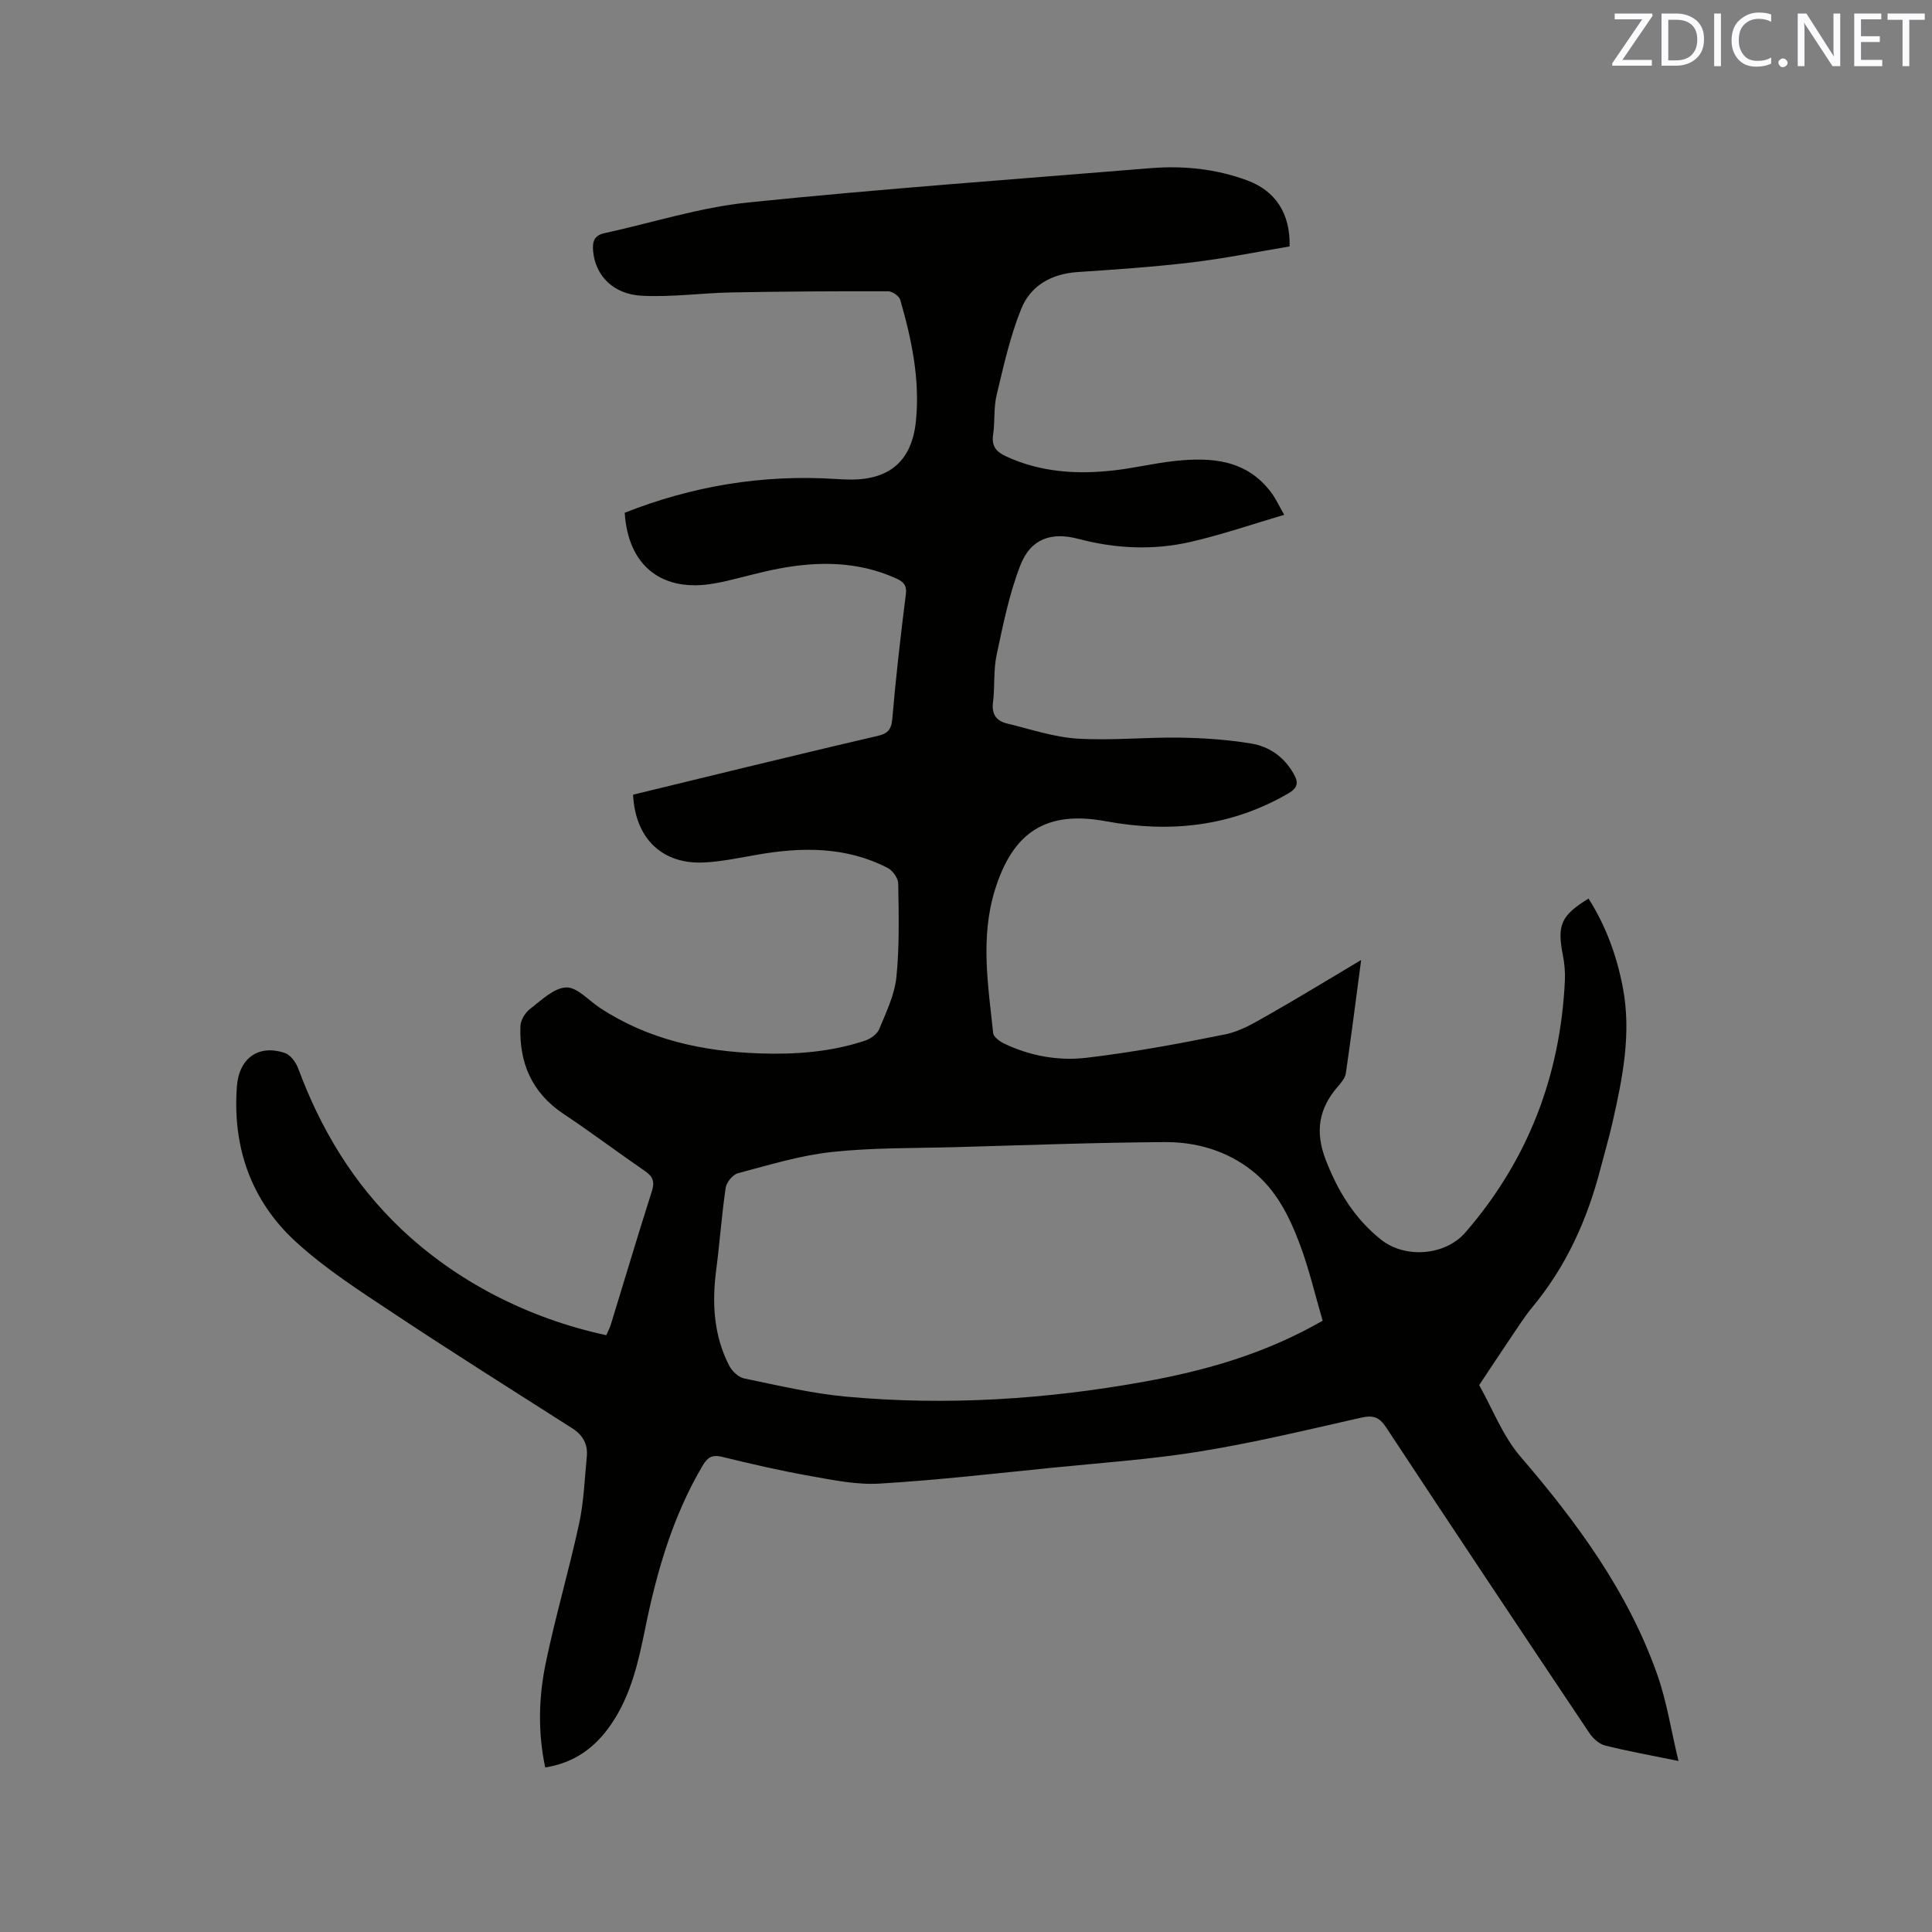 <svg enable-background="new 0 0 400 400" viewBox="0 0 400 400" xmlns="http://www.w3.org/2000/svg"><rect x="0" y="0" width="400" height="400" fill="#808080" stroke="none"/><path d="m347.51 364.59c-5.91-1.21-10.61-2.04-15.22-3.21-1.23-.31-2.5-1.48-3.24-2.59-14.09-21.05-28.13-42.12-42.07-63.27-1.42-2.16-2.71-2.56-5.16-2.01-11.05 2.5-22.09 5.16-33.26 6.98-10.12 1.65-20.41 2.36-30.63 3.38-11.91 1.2-23.82 2.57-35.77 3.29-4.74.29-9.62-.72-14.36-1.56-6.15-1.09-12.25-2.5-18.31-3.98-2.07-.51-3.02.13-4.03 1.84-6.11 10.36-9.43 21.7-11.81 33.37-1.44 7.08-2.96 14.12-7.15 20.21-3.25 4.73-7.53 7.94-13.62 8.89-1.56-7.35-1.35-14.64.14-21.77 2.01-9.63 4.8-19.09 6.88-28.71.98-4.52 1.13-9.22 1.59-13.85.25-2.54-.78-4.46-2.97-5.86-12.32-7.87-24.7-15.64-36.87-23.72-7.03-4.67-14.25-9.28-20.43-14.95-9.23-8.47-13.12-19.55-12.17-32.16.44-5.82 4.47-8.74 9.93-6.9 1.17.39 2.3 1.95 2.77 3.23 4.68 12.61 11.45 23.84 21.25 33.15 11.41 10.83 26.15 18.51 42.52 22.05.3-.69.69-1.4.93-2.15 2.83-9.21 5.57-18.44 8.5-27.62.63-1.97.27-3.05-1.38-4.19-5.67-3.9-11.18-8.05-16.91-11.87-6.57-4.38-9.2-10.59-8.91-18.19.05-1.22.97-2.74 1.97-3.51 2.34-1.8 4.92-4.36 7.49-4.47 2.27-.1 4.67 2.7 7 4.23 10.07 6.62 21.34 9.03 33.18 9.43 7.36.25 14.63-.3 21.66-2.63 1.16-.38 2.55-1.35 2.98-2.4 1.44-3.49 3.18-7.08 3.56-10.76.65-6.41.48-12.91.38-19.37-.02-1.12-1.14-2.71-2.18-3.24-8.6-4.44-17.71-4.36-26.97-2.75-3.64.63-7.3 1.42-10.98 1.61-8.7.46-14.32-4.92-14.77-14.03 7.74-1.88 15.54-3.79 23.34-5.67 9.06-2.18 18.11-4.37 27.19-6.47 1.98-.46 2.94-1.15 3.13-3.46.74-8.66 1.73-17.29 2.82-25.91.25-1.96-.61-2.63-2.07-3.29-7.87-3.54-16.05-3.56-24.31-1.99-3.63.69-7.21 1.72-10.81 2.56-1.13.27-2.28.49-3.43.65-10.28 1.43-16.91-4.08-17.59-14.79 14.04-5.55 28.61-7.97 43.75-6.99 1.06.07 2.12.12 3.17.12 8.11-.02 12.58-4.06 13.38-12.17.85-8.6-.9-16.89-3.26-25.06-.23-.78-1.63-1.74-2.48-1.75-10.78-.03-21.57.03-32.35.23-6.23.12-12.47 1.01-18.67.69-6-.31-9.63-4.25-10.08-9.22-.18-1.93.19-3.27 2.33-3.73 9.91-2.16 19.72-5.33 29.75-6.36 27.71-2.84 55.52-4.82 83.29-7.1 6.84-.56 13.55.13 20.03 2.52 5.86 2.16 8.96 6.83 8.8 13.68-6.67 1.11-13.4 2.49-20.19 3.3-7.88.94-15.81 1.48-23.74 2.01-5.38.36-9.69 2.81-11.62 7.58-2.32 5.72-3.66 11.85-5.11 17.88-.64 2.65-.32 5.5-.73 8.22-.37 2.48.76 3.6 2.82 4.54 7.09 3.23 14.52 3.7 22.1 2.85 4.2-.47 8.35-1.48 12.55-1.94 7.75-.86 15.15-.33 20.28 6.74.8 1.1 1.36 2.36 2.52 4.39-6.67 1.96-12.92 4.12-19.32 5.59-7.74 1.78-15.54 1.44-23.28-.61-5.67-1.5-9.89 0-12.01 5.43-2.32 5.93-3.59 12.32-4.93 18.59-.68 3.18-.34 6.56-.75 9.82-.32 2.49.72 3.86 2.93 4.39 4.82 1.16 9.63 2.81 14.52 3.12 7.05.44 14.17-.31 21.26-.2 4.94.07 9.93.42 14.8 1.23 3.73.62 6.81 2.81 8.76 6.29 1 1.78.86 2.87-1.13 4.03-11.86 6.89-24.51 8.21-37.77 5.76-12.32-2.28-19.24 2.19-22.97 14.22-3.06 9.9-1.4 19.76-.37 29.63.08.81 1.37 1.74 2.31 2.19 5.39 2.58 11.26 3.61 17.03 2.93 9.65-1.14 19.24-2.93 28.77-4.86 3.01-.61 5.87-2.31 8.6-3.86 6.43-3.65 12.74-7.52 19.48-11.52-1.08 8.16-2.05 15.81-3.17 23.45-.14.94-.9 1.89-1.57 2.65-4.03 4.58-4.86 9.41-2.59 15.28 2.52 6.5 5.95 12.11 11.4 16.48 4.99 4 13.32 3.38 17.5-1.44 12.97-14.96 19.67-32.42 20.61-52.13.09-1.78-.08-3.62-.43-5.37-1.2-6.16-.38-8.13 5.33-11.64 3.61 5.69 5.86 11.88 7.11 18.47 1.79 9.42-.04 18.56-2.1 27.68-.74 3.3-1.71 6.56-2.56 9.84-2.71 10.48-7.07 20.13-14.02 28.53-1.68 2.03-3.11 4.29-4.59 6.48-2.19 3.23-4.32 6.49-6.48 9.73 2.79 4.96 4.87 10.52 8.51 14.76 11.76 13.69 22.33 28.05 28.37 45.21 1.94 5.49 2.82 11.37 4.38 17.85zm-73.67-91.15c-1.57-5.37-2.81-10.73-4.73-15.84-2.16-5.75-4.9-11.32-9.93-15.26-5.3-4.15-11.58-5.93-18.12-5.88-14.39.09-28.79.64-43.18 1.04-8.57.24-17.19.09-25.69 1.01-6.55.71-12.99 2.7-19.4 4.39-1.07.28-2.37 1.86-2.54 3-.84 5.65-1.23 11.37-1.97 17.04-.9 6.87-.52 13.55 2.69 19.8.59 1.14 1.91 2.41 3.1 2.65 7.04 1.45 14.08 3.13 21.22 3.78 20.68 1.89 41.27.57 61.69-3.12 12.64-2.29 24.93-5.76 36.86-12.61z" fill="#010100"/><g fill="#fbfafc"><path d="m342.2 3.2-6.3 9.2h6.1v1.2h-8.2v-.5l6.2-9.1h-5.7v-1.2h7.8v.4z"/><path d="m344 13.7v-10.9h3.1c1.6 0 3 .5 4.1 1.4 1.1 1 1.6 2.2 1.6 3.9s-.5 3-1.6 4-2.5 1.5-4.2 1.5h-3zm1.4-9.6v8.4h1.6c1.4 0 2.5-.4 3.2-1.1.8-.8 1.2-1.8 1.2-3.2s-.4-2.4-1.2-3.1-1.8-1-3.1-1z"/><path d="m356.3 2.8v10.9h-1.4v-10.9z"/><path d="m366.6 13.2c-.8.4-1.8.6-3 .6-1.6 0-2.8-.5-3.7-1.5s-1.4-2.3-1.4-3.9c0-1.7.5-3.2 1.6-4.2s2.4-1.6 4-1.6c1 0 1.9.1 2.6.4v1.5c-.8-.4-1.6-.6-2.6-.6-1.2 0-2.2.4-3 1.2s-1.1 1.9-1.1 3.3c0 1.3.4 2.3 1.1 3.1s1.6 1.1 2.8 1.1c1.1 0 2-.2 2.8-.7v1.3z"/><path d="m368.2 13c0-.3.1-.5.3-.6.2-.2.4-.3.6-.3.3 0 .5.1.7.3s.3.4.3.6-.1.5-.3.6c-.2.2-.4.3-.7.3s-.5-.1-.6-.3c-.2-.2-.3-.4-.3-.6z"/><path d="m381.1 13.7h-1.7l-5.5-8.4c-.2-.2-.3-.5-.4-.7 0 .2.1.8.1 1.5v7.6h-1.4v-10.9h1.8l5.3 8.3c.3.4.4.6.4.8 0-.3-.1-.8-.1-1.6v-7.5h1.4v10.9z"/><path d="m389.7 13.7h-5.8v-10.9h5.6v1.2h-4.2v3.5h3.9v1.2h-3.9v3.7h4.4z"/><path d="m398.4 4.1h-3.1v9.6h-1.4v-9.6h-3.1v-1.3h7.7v1.3z"/></g></svg>